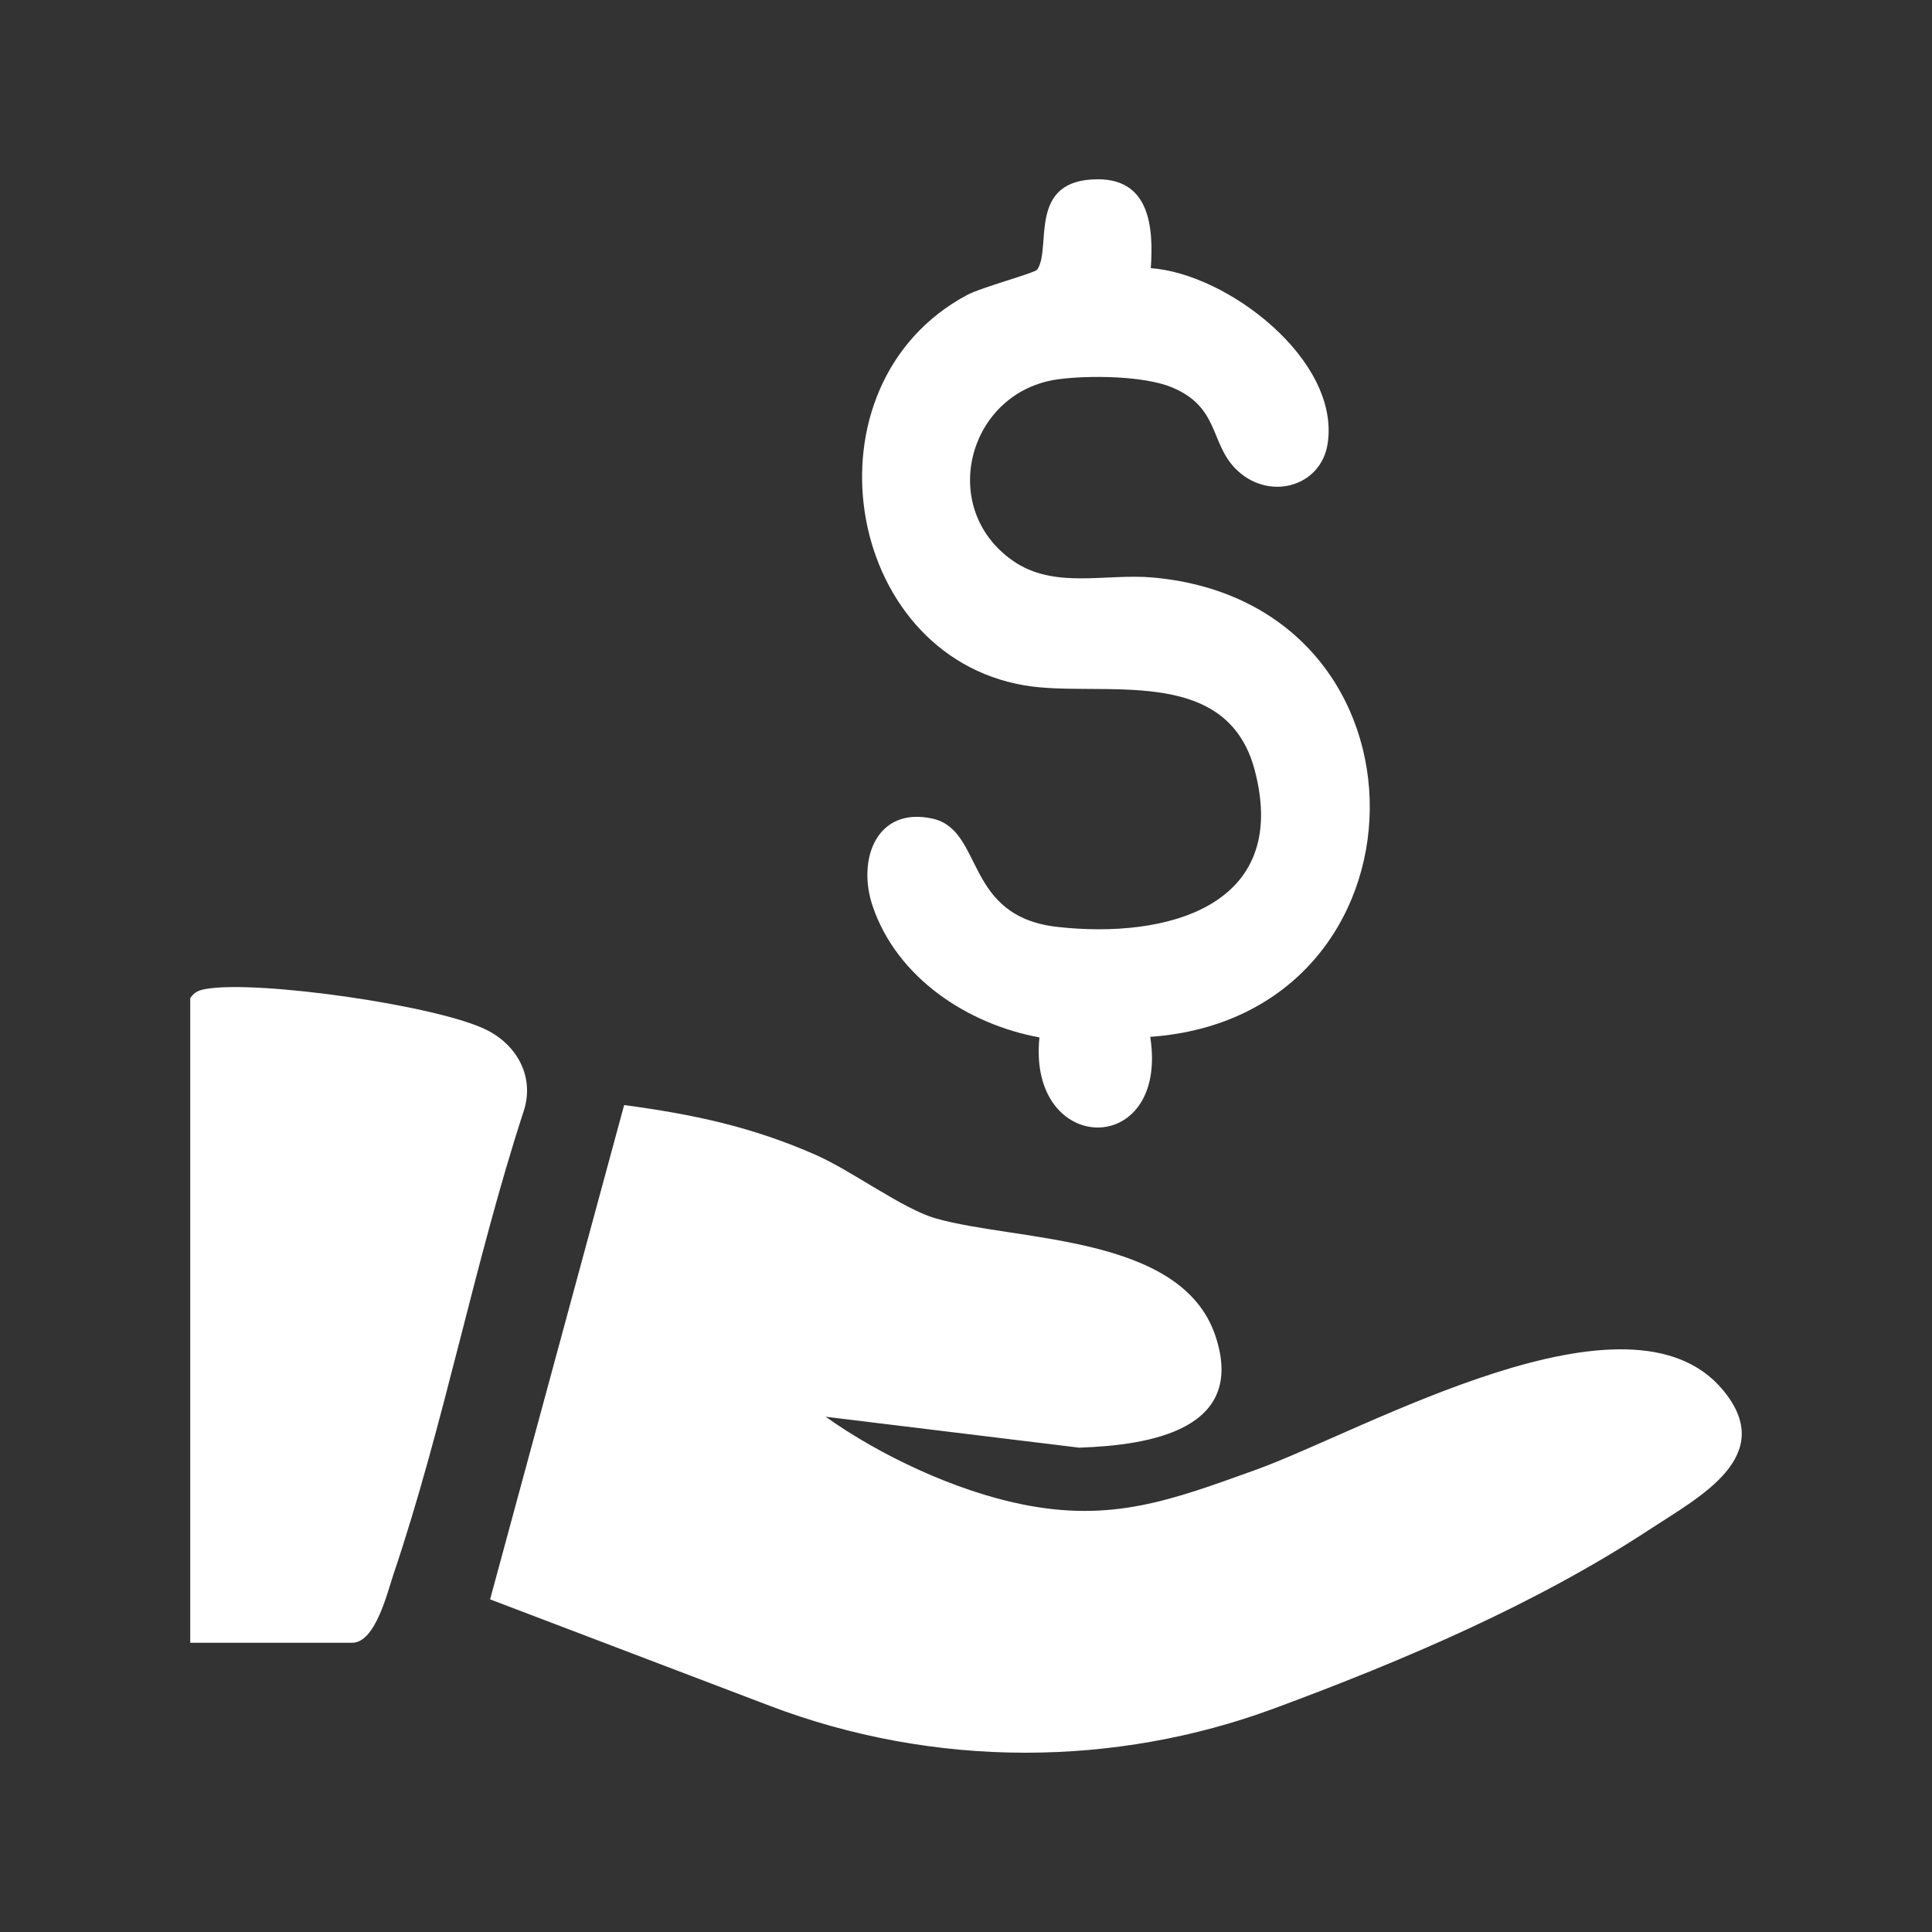 <?xml version="1.0" encoding="UTF-8"?>
<svg id="Livello_1" data-name="Livello 1" xmlns="http://www.w3.org/2000/svg" viewBox="0 0 1000 1000">
  <rect x="0" y="0" width="1000" height="1000" fill="#333333" stroke="none"/>
  <path d="M398.08,882.8l-144.41-54.97,69.38-255.85c35.63,4.76,66.17,11.25,99.14,25.77,18.84,8.3,45.03,27.97,62.02,32.85,41.87,12.05,127.13,8.16,144.84,60.71,16.46,48.84-34.02,56.75-70.45,58l-131.22-16c28.33,20.19,67.13,38.35,101.68,45.34,46.61,9.44,77.23-2.18,120.49-17.71,56.6-20.32,193.7-99.97,242.28-41.43,28.42,34.25-12.23,55.24-37.76,72-58.69,38.55-127,67.78-194.59,92.78-41.2,15.24-84.8,22.91-128.73,22.91h0c-45.34,0-90.31-8.27-132.69-24.4Z" fill="#fff"/>
  <path d="M98.47,850.28v-333.62c1.99-3.13,4.37-4.09,7.91-4.74,26.64-4.88,121.56,8.67,146.13,21.49,15.62,8.15,24.26,24.48,18.48,41.93-25.38,77.87-41.19,162.2-67.3,239.43-3.11,9.18-9.32,35.52-21.4,35.52h-83.81Z" fill="#fff"/>
  <path d="M595.64,138.8c39.74,2.83,97.97,47.47,91.58,90.63-3.42,23.11-31.31,30.18-47.95,12.93-12.95-13.43-8.26-31.68-32.63-41.85-14.54-6.06-43.2-6.34-59.02-4.18-46.39,6.32-62.67,66.3-23.5,93.82,21.48,15.09,48.01,6.53,72.78,8.78,151.35,13.8,148.07,227.11-1.54,237.74,9.85,63.1-63.64,61.95-57.35.29-37.09-6.8-73.72-30.76-86.32-67.94-8.24-24.3,2.12-51.71,31.01-45.29,26.71,5.94,15.95,50.58,64.61,56.04,56.08,6.29,120.66-10.29,102.19-80.93-14.64-55.98-79.93-37.45-119.07-44.06-94.39-15.95-116.5-155.73-29.94-202.05,7.73-4.14,35.14-11.37,36.41-13.23,7.66-11.22-5.62-46.94,31.74-46.7,26.47.17,28.51,24.94,27.01,46Z" fill="#fff"/>
</svg>